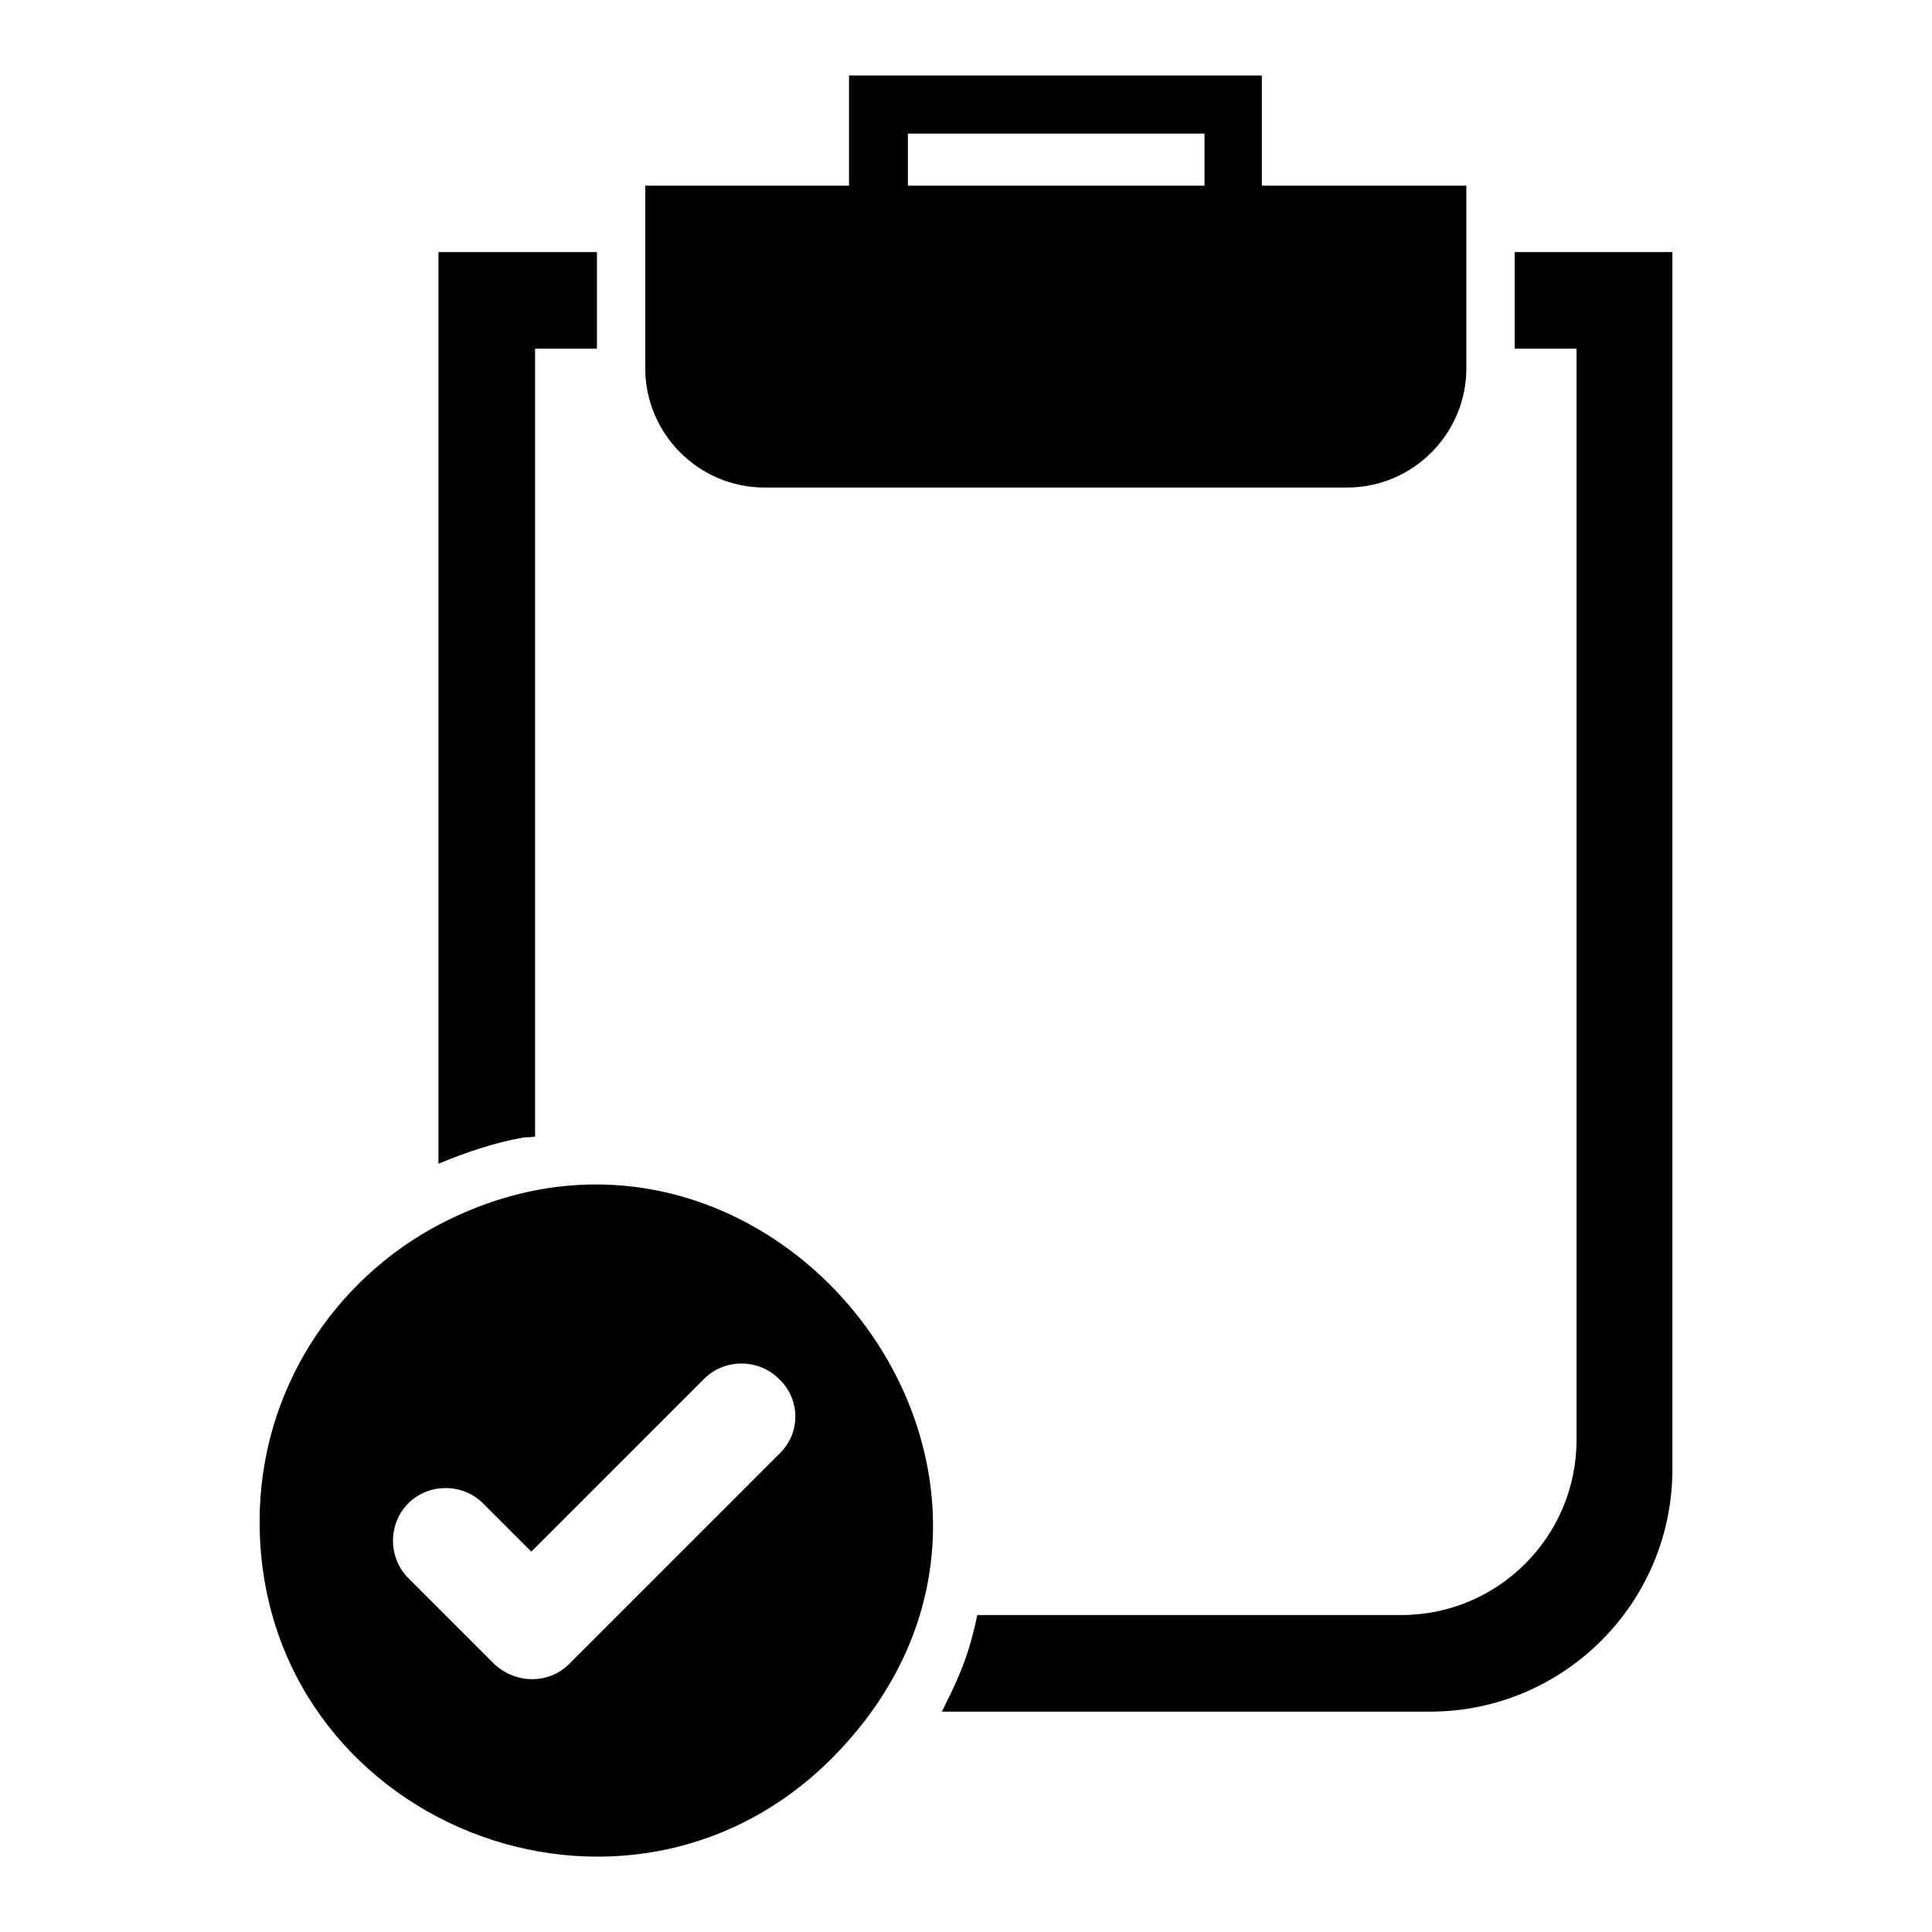<?xml version="1.0" encoding="utf-8"?>
<!-- Svg Vector Icons : http://www.onlinewebfonts.com/icon -->
<!DOCTYPE svg PUBLIC "-//W3C//DTD SVG 1.1//EN" "http://www.w3.org/Graphics/SVG/1.1/DTD/svg11.dtd">
<svg version="1.1" xmlns="http://www.w3.org/2000/svg" xmlns:xlink="http://www.w3.org/1999/xlink" x="0px" y="0px" viewBox="0 0 256 256" enable-background="new 0 0 256 256" xml:space="preserve">
<g><g><path fill="#000000" d="M101.3,64.6h77.2c8.7,0,15.8-7.1,15.8-15.8V24.6h-27.1V10h-54.7v14.6H85.5v24.2C85.5,57.5,92.6,64.6,101.3,64.6z M120.3,17.7h39.3v6.9h-39.3V17.7z"/><path fill="#000000" d="M70.9,150.6V46.2h8.2V33.4h-21v120.8c3.6-1.5,7.4-2.8,11.4-3.5C70,150.7,70.4,150.7,70.9,150.6z"/><path fill="#000000" d="M200.7,33.4v12.8h8.2v144.6c0,12.8-10.4,23.2-23.2,23.2h-56.2c-0.9,4.1-1.6,6.7-4.7,12.8h64.7c17.7,0,32.1-14.4,32.1-32.1V33.4H200.7z"/><path fill="#000000" d="M58.5,162.1c-14.3,7.4-24.1,22.3-24.1,39.5c0,40,48.8,59.4,76.4,30.8C146,195.9,102.2,139.6,58.5,162.1z M103.3,192.6l-27.9,27.9c-1.4,1.4-3.2,2-4.9,2c-1.8,0-3.6-0.7-5-2l-11.4-11.4c-2.7-2.7-2.7-7.2,0-9.9c2.7-2.7,7.2-2.7,9.9,0l6.4,6.4l22.9-22.9c2.7-2.7,7.2-2.7,9.9,0C106.1,185.4,106.1,189.9,103.3,192.6z"/></g></g>
</svg>